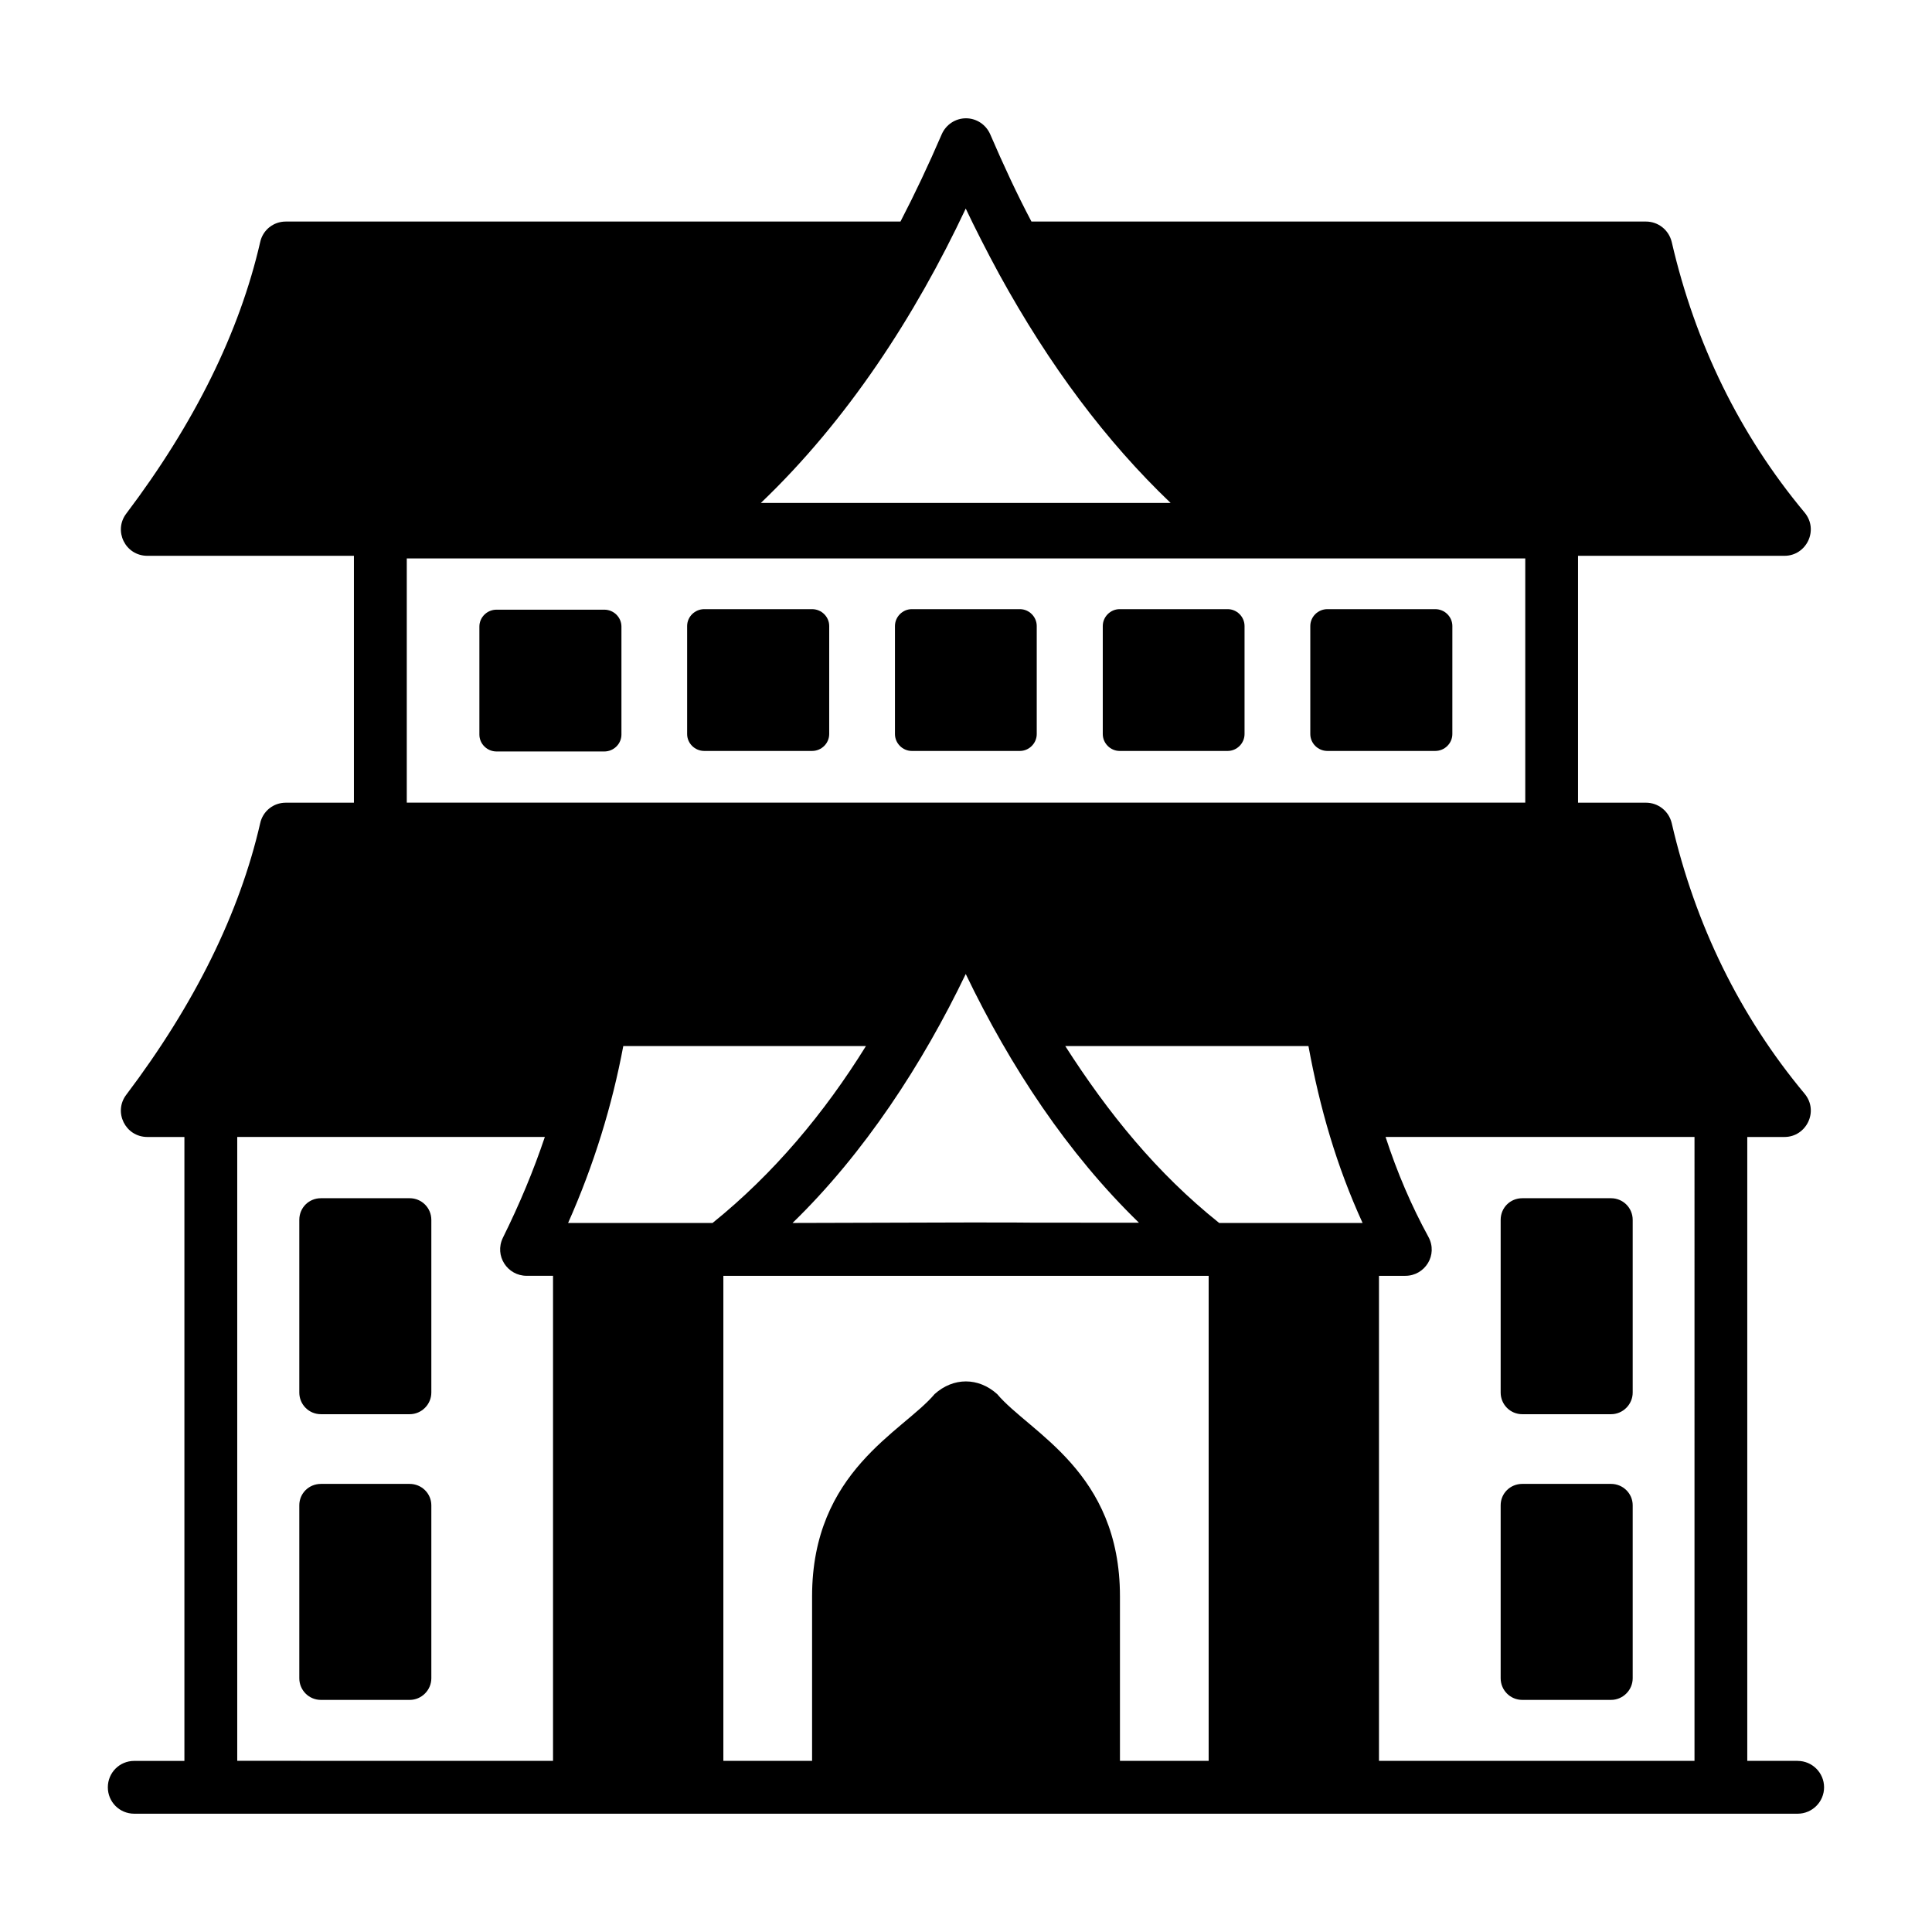 <?xml version="1.0" encoding="UTF-8"?>
<!-- Uploaded to: SVG Repo, www.svgrepo.com, Generator: SVG Repo Mixer Tools -->
<svg fill="#000000" width="800px" height="800px" version="1.1" viewBox="144 144 512 512" xmlns="http://www.w3.org/2000/svg">
 <g>
  <path d="m620.41 610.65h-13.363v-165.34h9.867c5.762 0 9.203-6.816 5.316-11.477-17.145-20.57-28.969-44.715-35.195-71.652-0.77-3.223-3.57-5.461-6.856-5.461h-17.984v-65.426h54.719c5.793 0 9.184-6.832 5.316-11.477-17.145-20.57-28.969-44.711-35.195-71.652-0.77-3.219-3.57-5.453-6.859-5.453h-162.83c-3.848-7.277-7.418-14.977-10.914-23.094-1.121-2.59-3.641-4.269-6.438-4.269s-5.316 1.676-6.438 4.266c-3.5 8.117-7.137 15.816-10.918 23.094l-162.9 0.004c-3.289 0-6.086 2.238-6.789 5.457-5.457 23.789-17.352 47.934-35.477 71.93-3.465 4.527-0.309 11.195 5.602 11.195h54.719v65.426h-18.055c-3.289 0-6.086 2.238-6.789 5.461-5.457 23.789-17.352 47.93-35.477 71.93-3.477 4.539-0.289 11.199 5.602 11.199h9.797v165.35l-13.297-0.004c-3.918 0-6.996 3.148-6.996 6.996 0 3.848 3.078 6.996 6.996 6.996h440.83c3.848 0 6.996-3.148 6.996-6.996 0.004-3.844-3.144-6.996-6.996-6.996zm-220.48-411.38c2.152 4.57 5.723 11.625 8.887 17.426 13.297 24.211 28.34 44.289 45.414 60.594h-108.6c22.992-21.953 40.922-49.59 54.301-78.02zm-148.13 92.715h296.41v64.727h-296.41zm341.26 318.66h-83.617v-128.54h6.996c5.168 0 8.738-5.527 6.086-10.355-4.477-8.188-8.258-17.004-11.336-26.449h81.871zm-152.26 0v-43.594c0-33.145-23.867-43.328-32.539-53.602-4.969-4.481-11.617-4.481-16.582 0-8.398 9.973-32.469 20.363-32.469 53.602v43.594h-23.512v-128.54h128.61v128.54zm-146.25-142.54c6.848-15.41 11.68-31.16 14.625-46.883h64.305c-10.957 17.672-24.422 33.812-40.652 46.883h-38.277zm210.55 0h-37.996c-16.586-13.242-29.449-29.164-40.797-46.883h64.445c3.031 16.469 7.394 31.648 14.348 46.883zm-105.17-65.984c11.844 24.648 27.039 47.613 45.902 65.914-63.859 0.047 3.988-0.227-91.805 0.066 19.027-18.461 34.473-42.172 45.902-65.98zm-193.06 43.176h81.52c-3.008 8.957-6.719 17.844-11.125 26.73-2.309 4.773 1.203 10.074 6.297 10.074h6.996v128.54l-83.688-0.004z"/>
  <path d="m547.43 594.49h23.512c3.148 0 5.738-2.59 5.738-5.738v-45.836c0-3.148-2.59-5.668-5.738-5.668h-23.512c-3.219 0-5.738 2.523-5.738 5.668v45.836c0 3.148 2.519 5.738 5.738 5.738z"/>
  <path d="m547.43 518.78h23.512c3.148 0 5.738-2.59 5.738-5.738v-45.762c0-3.219-2.59-5.738-5.738-5.738h-23.512c-3.219 0-5.738 2.519-5.738 5.738v45.762c0 3.148 2.519 5.738 5.738 5.738z"/>
  <path d="m252.57 537.25h-23.512c-3.219 0-5.738 2.523-5.738 5.668v45.836c0 3.148 2.519 5.738 5.738 5.738h23.512c3.148 0 5.738-2.59 5.738-5.738v-45.836c-0.004-3.148-2.59-5.668-5.738-5.668z"/>
  <path d="m252.57 461.54h-23.512c-3.219 0-5.738 2.519-5.738 5.738v45.762c0 3.148 2.519 5.738 5.738 5.738h23.512c3.148 0 5.738-2.59 5.738-5.738v-45.762c-0.004-3.219-2.59-5.738-5.738-5.738z"/>
  <path d="m524.34 305.43h-28.551c-2.519 0-4.547 2.031-4.547 4.481v28.617c0 2.449 2.031 4.481 4.547 4.481h28.551c2.519 0 4.547-2.031 4.547-4.481l0.004-28.621c0-2.449-2.031-4.477-4.551-4.477z"/>
  <path d="m469.34 305.43h-28.617c-2.449 0-4.477 2.031-4.477 4.481v28.617c0 2.449 2.027 4.481 4.477 4.481h28.617c2.449 0 4.477-2.031 4.477-4.481v-28.621c0-2.449-2.027-4.477-4.477-4.477z"/>
  <path d="m414.27 305.43h-28.621c-2.449 0-4.477 2.031-4.477 4.481v28.617c0 2.449 2.031 4.481 4.477 4.481h28.621c2.449 0 4.477-2.031 4.477-4.481v-28.621c0-2.449-2.027-4.477-4.477-4.477z"/>
  <path d="m359.2 305.43h-28.551c-2.519 0-4.551 2.031-4.551 4.481v28.617c0 2.449 2.031 4.481 4.551 4.481h28.551c2.519 0 4.547-2.031 4.547-4.481l0.004-28.621c0-2.449-2.031-4.477-4.551-4.477z"/>
  <path d="m304.14 305.57h-28.551c-2.519 0-4.547 2.031-4.547 4.481v28.617c0 2.449 2.031 4.481 4.547 4.481h28.551c2.519 0 4.547-2.031 4.547-4.481v-28.617c0-2.453-2.031-4.481-4.547-4.481z"/>
 </g>
</svg>